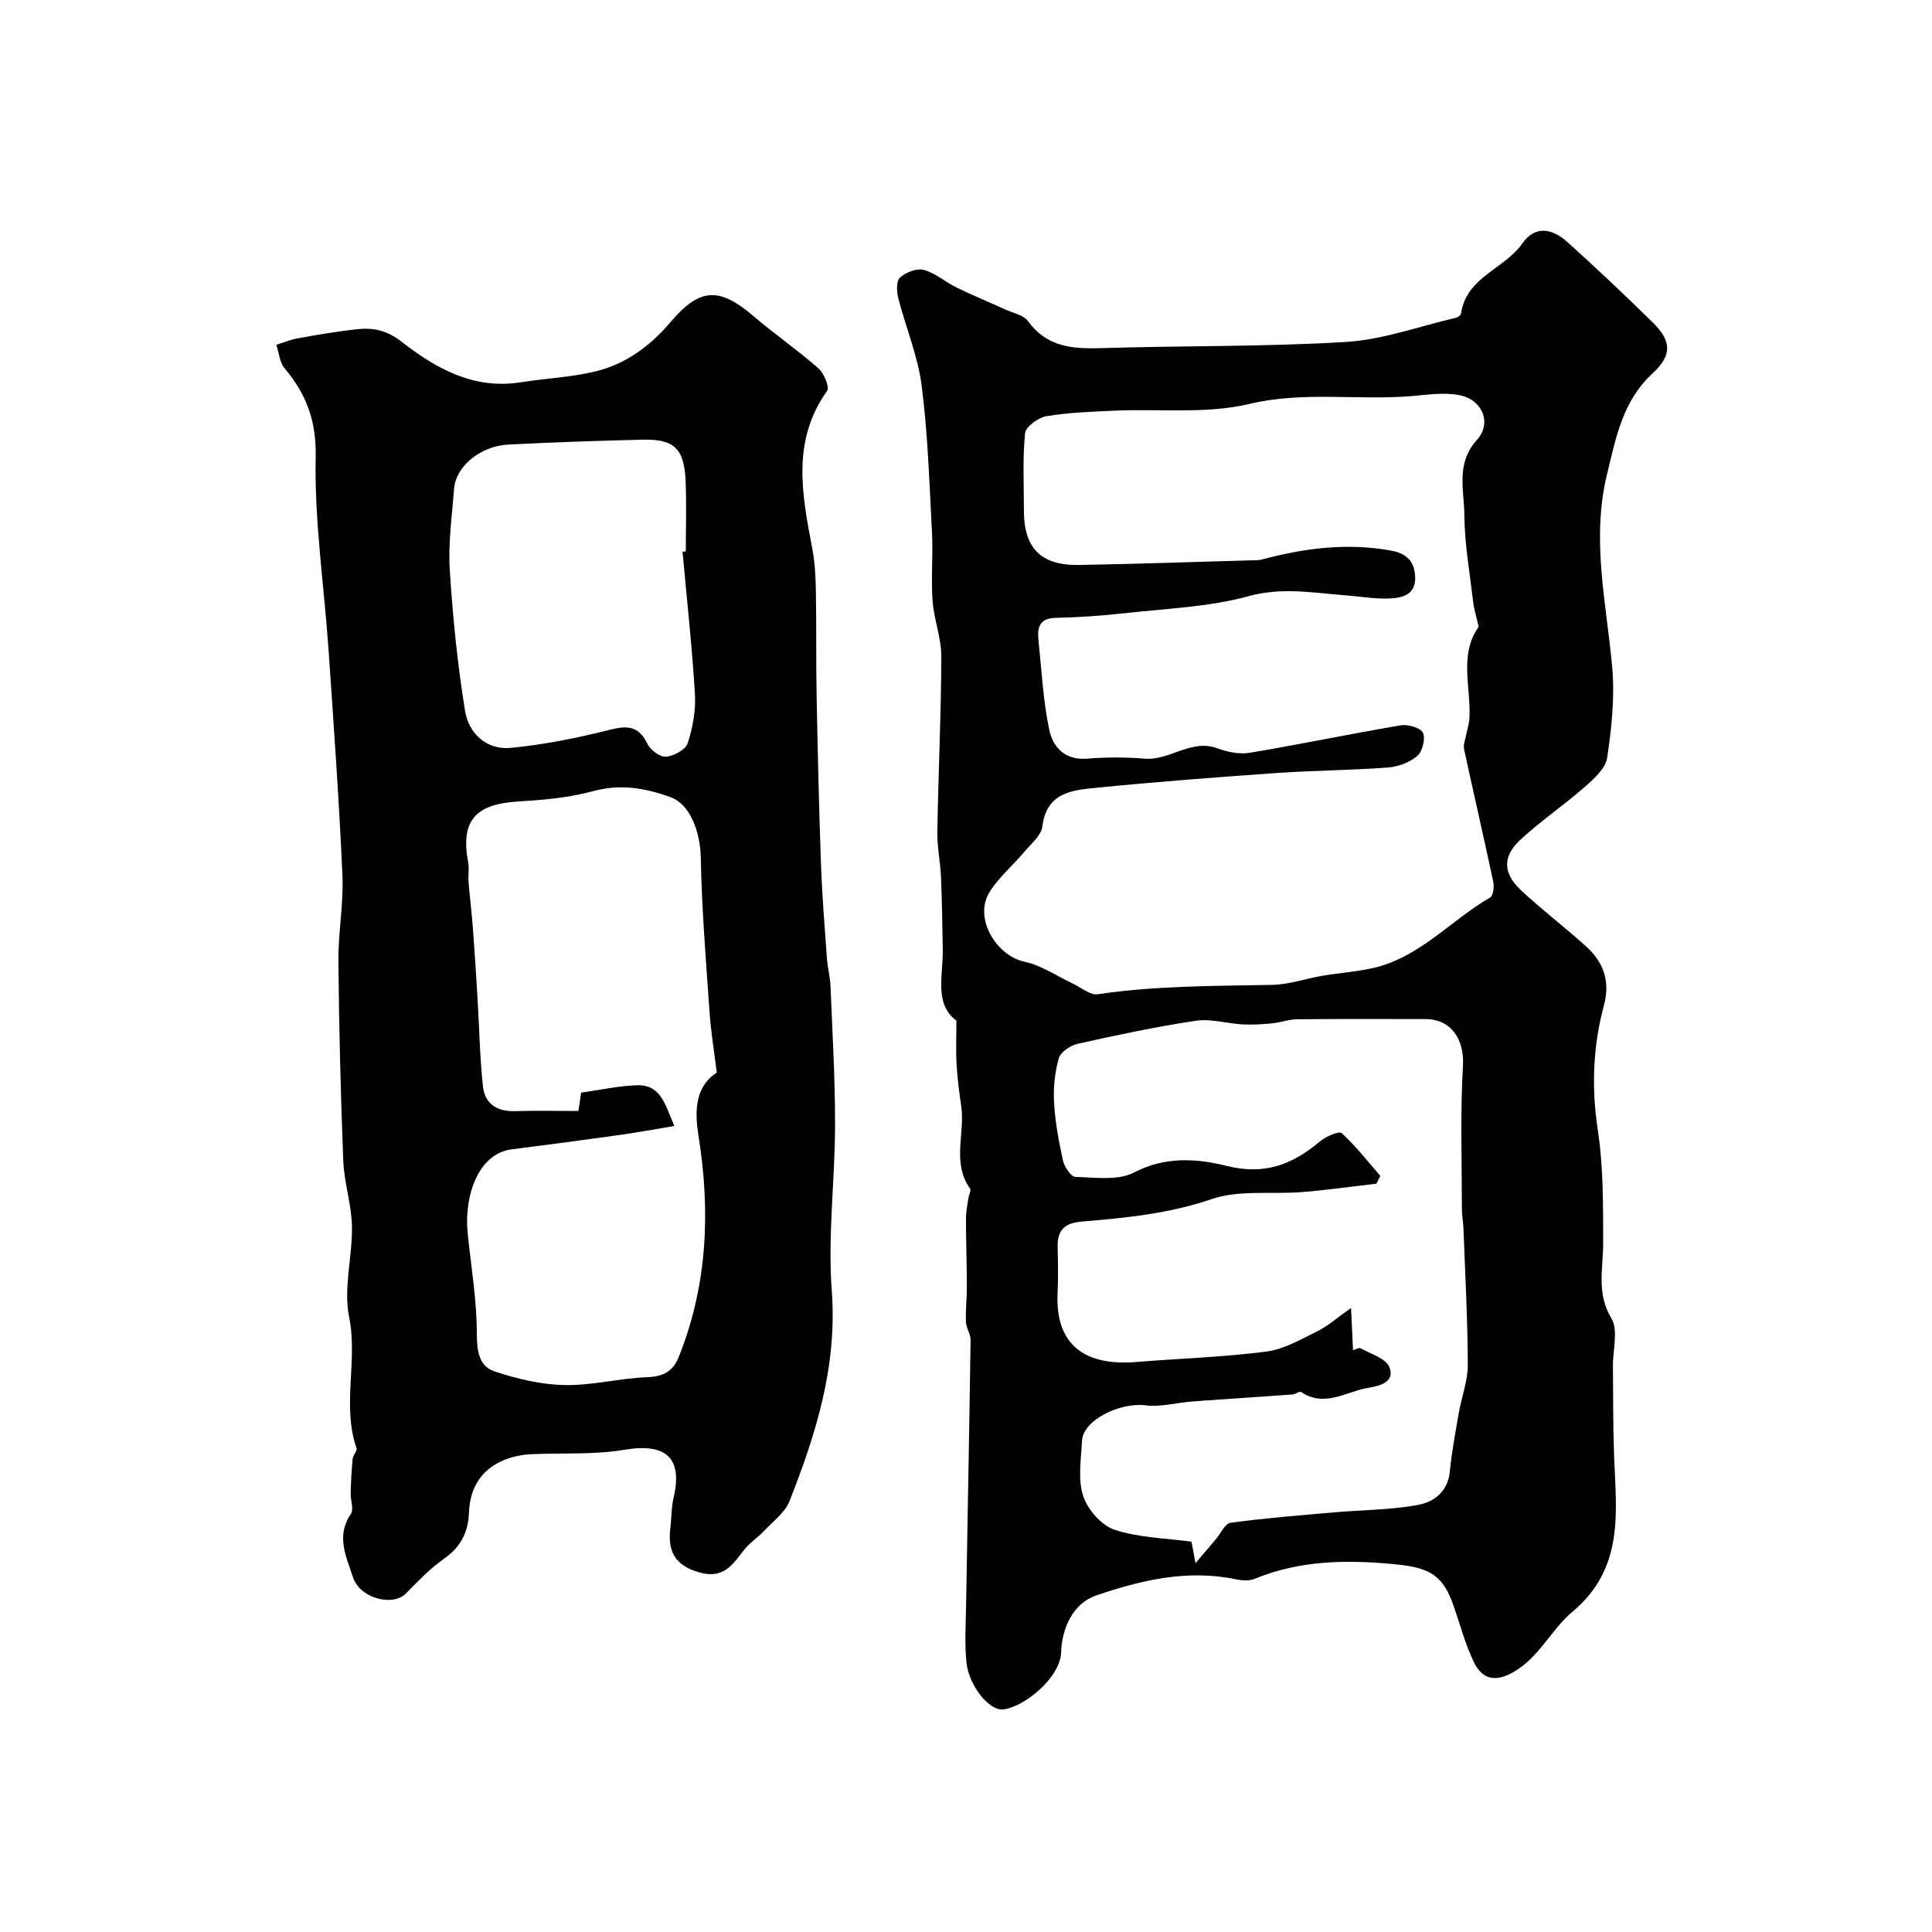 <svg enable-background="new 0 0 400 400" viewBox="0 0 400 400" xmlns="http://www.w3.org/2000/svg"><g fill="#010102"><path d="m198.01 211.31c-4.66-3.46-2.73-9.31-2.82-14.7-.08-5.03-.16-10.05-.37-15.07-.13-3.1-.81-6.2-.76-9.29.21-12.1.79-24.19.83-36.29.01-3.86-1.53-7.69-1.81-11.58-.34-4.67.12-9.39-.12-14.07-.54-10.17-.85-20.39-2.14-30.48-.79-6.16-3.31-12.09-4.86-18.17-.34-1.34-.4-3.51.38-4.2 1.22-1.08 3.48-1.97 4.93-1.58 2.4.65 4.45 2.51 6.76 3.64 3.33 1.63 6.76 3.03 10.14 4.57 1.61.73 3.75 1.13 4.67 2.4 3.84 5.31 9.09 5.77 15 5.59 16.92-.53 33.88-.26 50.77-1.28 7.67-.47 15.21-3.23 22.79-5 .43-.1 1.05-.56 1.1-.92 1.11-7.55 8.97-9.17 12.68-14.47 2.76-3.94 6.35-2.99 9.37-.26 6.03 5.43 11.94 11 17.72 16.7 3.91 3.87 3.87 6.76-.12 10.45-6.15 5.69-7.54 13.08-9.43 20.87-3.31 13.67-.11 26.69 1.07 40.01.55 6.17-.12 12.54-1.04 18.7-.33 2.21-2.74 4.37-4.64 6.04-4.3 3.78-9.09 7.02-13.29 10.9-3.79 3.5-3.68 6.98.11 10.52 4.32 4.04 9.05 7.62 13.44 11.59 3.61 3.27 5.06 7.18 3.7 12.25-2.28 8.48-2.6 17.04-1.25 25.86 1.16 7.64 1.08 15.5 1.1 23.27.02 5.29-1.45 10.39 1.7 15.64 1.48 2.45.29 6.51.32 9.83.06 6.19.01 12.39.24 18.57.42 11.69 2.24 23.28-8.71 32.43-4.24 3.55-6.79 9.32-12.05 12.36-3.62 2.09-6.47 1.77-8.31-2.09-1.73-3.63-2.79-7.59-4.1-11.42-2.21-6.49-5.02-8.05-11.87-8.73-10.09-1.01-19.9-.93-29.43 3-1.14.47-2.69.32-3.96.06-9.97-2.08-19.58.22-28.79 3.36-4.7 1.6-7.11 6.6-7.27 11.8-.16 5.13-7.45 11.24-11.99 11.8-2.83.35-7.1-4.86-7.6-9.68-.41-3.98-.14-8.03-.08-12.05.31-18.26.67-36.51.93-54.77.02-1.24-.92-2.48-.97-3.74-.09-2.46.21-4.93.2-7.39-.02-4.68-.18-9.37-.19-14.05 0-1.43.33-2.86.53-4.28.09-.64.59-1.5.33-1.86-3.84-5.37-1.01-11.42-1.84-17.09-.43-2.9-.8-5.83-.97-8.76-.16-2.75-.03-5.52-.03-8.94zm108.13-81.54c-.45-2-.93-3.51-1.12-5.05-.71-6.02-1.79-12.05-1.84-18.09-.04-5.2-1.82-10.66 2.61-15.56 3.15-3.49 1.12-8.32-3.59-9.25-3.23-.64-6.73-.08-10.09.2-11.13.9-22.23-1.06-33.51 1.62-8.84 2.1-18.43.97-27.69 1.38-4.77.21-9.57.37-14.25 1.15-1.69.28-4.3 2.16-4.43 3.52-.53 5.3-.24 10.67-.24 16.02-.01 7.76 3.51 11.39 11.38 11.26 11.93-.2 23.86-.63 35.79-.97.66-.02 1.36.04 1.98-.13 8.77-2.36 17.6-3.52 26.68-1.91 3.25.57 4.99 2.06 5.17 5.38.2 3.74-2.56 4.43-5.17 4.56-3.09.16-6.22-.42-9.33-.65-6.64-.5-13.02-1.73-19.94.17-8.27 2.27-17.1 2.57-25.7 3.54-4.73.53-9.5.85-14.26.96-3.37.07-3.86 1.97-3.59 4.59.65 6.19.96 12.45 2.22 18.52.74 3.58 3.17 6.4 7.8 6.04 3.97-.31 8.01-.33 11.98 0 5.21.44 9.57-4.16 15.04-2.14 2.09.77 4.59 1.28 6.74.92 10.43-1.74 20.79-3.92 31.23-5.68 1.49-.25 4.12.51 4.6 1.55.56 1.23-.11 3.89-1.2 4.81-1.59 1.35-3.98 2.22-6.1 2.38-7.58.57-15.2.6-22.79 1.12-12.46.87-24.91 1.82-37.33 3.05-5.05.5-10.51.88-11.38 8.03-.22 1.84-2.26 3.52-3.63 5.14-2.41 2.86-5.37 5.35-7.32 8.47-3.28 5.25 1.27 13.12 7.33 14.42 3.48.74 6.65 2.97 9.96 4.52 1.7.79 3.54 2.42 5.1 2.19 12.01-1.78 24.07-1.71 36.15-1.94 3.48-.07 6.92-1.3 10.4-1.89 3.38-.57 6.83-.81 10.17-1.53 9.82-2.1 16.31-9.89 24.56-14.69.64-.37.85-2.2.64-3.22-1.96-9.19-4.08-18.35-6.06-27.53-.19-.87.25-1.89.43-2.83.22-1.19.63-2.36.69-3.55.34-6.41-2.2-13.15 1.91-18.9zm-58.63 193.88c1.77-2.09 2.96-3.48 4.15-4.88 1.04-1.22 1.95-3.34 3.13-3.5 7.13-.97 14.32-1.53 21.5-2.16 5.75-.5 11.6-.49 17.25-1.52 3.29-.6 6.23-2.72 6.63-6.92.39-4.04 1.15-8.04 1.84-12.05.58-3.35 1.88-6.67 1.88-10.01-.02-9.45-.55-18.9-.9-28.35-.05-1.31-.32-2.62-.32-3.94 0-9.89-.36-19.8.22-29.66.31-5.36-2.37-9.66-7.74-9.67-8.86-.01-17.72-.05-26.58.04-1.75.02-3.49.68-5.25.85-2 .19-4.04.32-6.04.21-3.25-.18-6.59-1.22-9.72-.75-8.19 1.22-16.32 2.96-24.41 4.76-1.51.34-3.56 1.69-3.93 2.98-.84 2.93-1.16 6.13-.99 9.18.23 4.05.98 8.09 1.86 12.06.29 1.3 1.66 3.33 2.58 3.35 4.09.11 8.82.81 12.15-.93 6.43-3.37 13.08-2.87 19.06-1.37 7.97 2 13.7-.26 19.42-5.06 1.21-1.02 3.93-2.2 4.49-1.7 2.92 2.66 5.37 5.84 7.99 8.84-.27.54-.54 1.08-.81 1.62-5.1.59-10.19 1.31-15.3 1.73-6.31.52-13.07-.5-18.85 1.47-8.86 3.03-17.82 3.89-26.91 4.65-3.6.3-5.03 1.86-4.94 5.32.09 3.16.14 6.34-.01 9.49-.53 11.25 6.28 15.06 16.21 14.26 9.01-.73 18.06-1.01 27.01-2.16 3.65-.47 7.16-2.53 10.56-4.21 2.21-1.09 4.11-2.8 6.98-4.82.18 3.82.29 6.25.41 8.75.61-.19 1.25-.6 1.54-.43 2.12 1.21 5.26 2.11 5.99 3.93 1.16 2.94-1.66 3.84-4.33 4.28-4.62.75-9.04 4.15-13.96.87-.33-.22-1.15.46-1.77.51-5.05.38-10.1.7-15.14 1.05-2 .14-4 .26-5.99.44-3.1.27-6.27 1.14-9.29.76-5.36-.67-12.95 3.1-13.16 7.32-.19 3.82-.89 7.93.23 11.41.91 2.82 3.76 6.12 6.48 7.02 5.03 1.67 10.59 1.74 15.95 2.48.24 1.2.43 2.25.83 4.46z"/><path d="m138.83 316.03c.19-1.97.17-3.99.62-5.9 1.97-8.33-1.6-11.42-10.17-9.97-6.32 1.07-12.9.62-19.36.92-1.43.07-2.89.32-4.26.74-5.51 1.7-8.36 5.74-8.56 11.27-.16 4.32-1.78 7.26-5.29 9.72-2.85 2-5.31 4.61-7.78 7.11-2.75 2.79-9.55.96-10.94-3.35-1.37-4.23-3.6-8.53-.45-13.11.66-.96-.08-2.84-.04-4.3.07-2.37.18-4.75.41-7.11.07-.77 1-1.65.8-2.23-3.06-8.87.31-18.06-1.53-27.14-1.21-5.97.7-12.51.59-18.78-.09-4.53-1.62-9.03-1.8-13.58-.54-13.75-.88-27.52-1.01-41.28-.06-5.93 1.1-11.89.84-17.79-.7-15.59-1.81-31.17-2.88-46.74-.92-13.29-2.94-26.59-2.66-39.84.16-7.57-1.93-13.04-6.44-18.42-1.03-1.23-1.16-3.22-1.71-4.86 1.5-.46 2.96-1.09 4.49-1.36 3.99-.71 7.99-1.4 12.02-1.85 3.42-.38 6.25.09 9.44 2.58 7.05 5.51 14.92 9.94 24.63 8.39 5.15-.82 10.44-1.03 15.48-2.25 6.27-1.51 11.36-5.27 15.55-10.21 6.07-7.15 10.08-7.32 17.26-1.18 4.35 3.72 9.08 6.98 13.37 10.76 1.16 1.02 2.35 3.89 1.79 4.67-7.39 10.35-5.19 21.44-3.07 32.61.55 2.88.7 5.87.75 8.81.13 7.19.01 14.39.15 21.58.22 11.6.49 23.19.9 34.79.23 6.55.76 13.1 1.23 19.64.14 1.95.67 3.88.75 5.83.39 9.6.96 19.2.94 28.8-.02 11.42-1.53 22.92-.68 34.26 1.16 15.53-3.25 29.58-8.75 43.53-.93 2.36-3.37 4.15-5.21 6.11-1.33 1.41-3.03 2.5-4.21 4.01-2.36 3.03-4.21 6.04-9.18 4.66-5.32-1.47-6.71-4.6-6.03-9.54zm-18.51-89.82c4.12-.57 7.83-1.41 11.56-1.52 4.96-.16 5.81 3.99 7.74 8.43-4.21.7-7.82 1.37-11.45 1.88-7.43 1.04-14.86 2.02-22.3 2.97-6.73.87-9.89 9.4-9.02 17.63.72 6.82 1.86 13.64 1.87 20.47.01 3.62.42 6.78 3.67 7.86 4.66 1.56 9.66 2.74 14.54 2.83 5.68.11 11.37-1.42 17.08-1.63 3.29-.12 5.3-1.17 6.49-4.12 5.99-14.89 6.61-30.23 4.11-45.89-.82-5.14-.69-10.13 3.79-13.06-.54-4.38-1.21-8.4-1.49-12.45-.74-10.68-1.62-21.37-1.82-32.06-.09-5.08-2.1-10.94-6.14-12.45-5.26-1.96-10.53-2.85-16.29-1.27-5 1.37-10.31 1.79-15.52 2.12-8.83.56-11.81 4.08-10.21 12.6.24 1.29-.03 2.66.07 3.99.27 3.27.68 6.52.92 9.79.37 4.92.68 9.85.97 14.78.36 5.94.46 11.92 1.1 17.83.39 3.6 2.92 5.23 6.65 5.11 4.24-.14 8.49-.03 13.1-.03.12-.66.33-2.08.58-3.81zm20.99-111.99c.23-.02.46-.04.68-.06 0-4.83.16-9.67-.04-14.5-.28-6.78-2.33-8.78-8.87-8.63-9.27.22-18.54.54-27.8 1.01-5.84.3-10.91 4.52-11.26 9.12-.43 5.59-1.25 11.23-.9 16.79.61 9.79 1.6 19.59 3.17 29.26.75 4.63 4.45 8.1 9.42 7.63 6.93-.66 13.84-2.05 20.6-3.76 3.71-.94 5.99-.72 7.76 2.96.61 1.27 2.61 2.74 3.84 2.63 1.62-.15 4.03-1.46 4.47-2.8 1.04-3.21 1.7-6.76 1.5-10.11-.59-9.87-1.68-19.7-2.57-29.54z"/></g></svg>